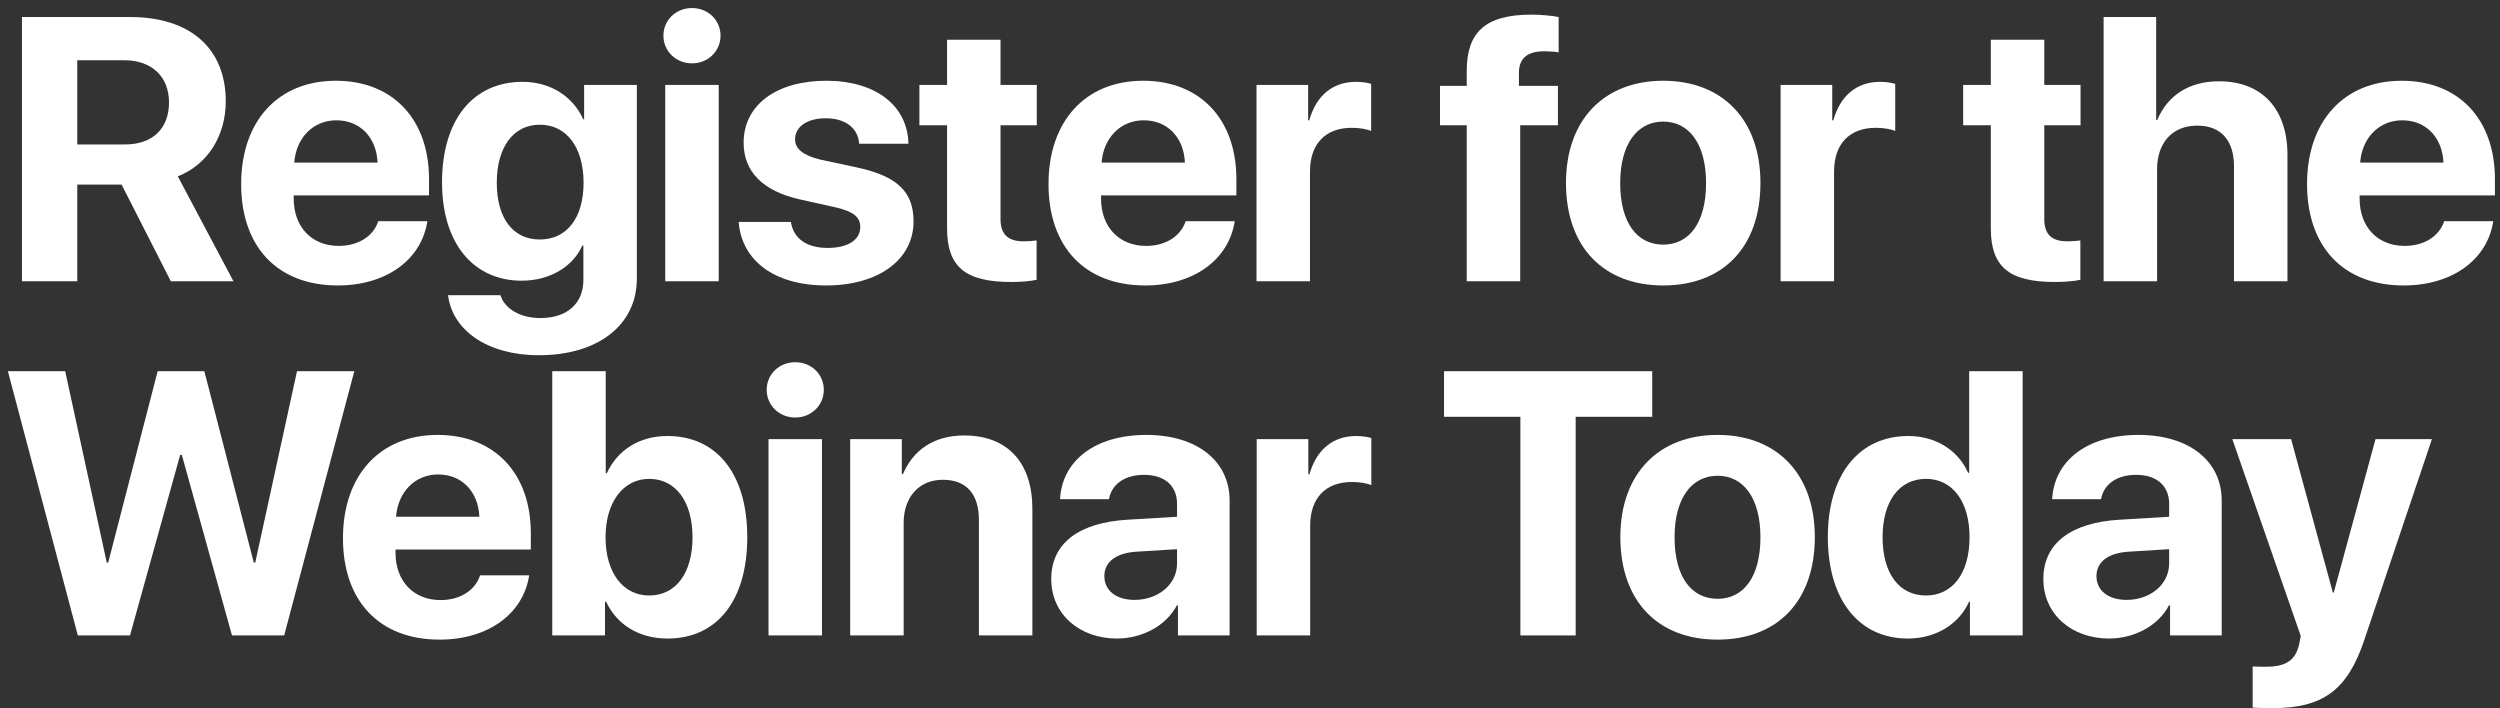 <?xml version="1.0" encoding="UTF-8"?> <svg xmlns="http://www.w3.org/2000/svg" width="240" height="68" viewBox="0 0 240 68" fill="none"><rect x="0" y="0" width="240" height="68" fill="#333333" stroke="none"/> <path d="M7.418 5.783H11.935C14.572 5.783 16.225 7.365 16.225 9.826C16.225 12.34 14.66 13.869 11.988 13.869H7.418V5.783ZM7.418 17.719H11.672L16.4 27H22.412L17.068 16.928C19.986 15.785 21.674 12.973 21.674 9.721C21.674 4.711 18.334 1.635 12.498 1.635H2.109V27H7.418V17.719Z" fill="white"></path> <path d="M32.292 11.549C34.577 11.549 36.141 13.201 36.247 15.609H28.249C28.424 13.254 30.042 11.549 32.292 11.549ZM36.317 21.234C35.843 22.676 34.401 23.607 32.52 23.607C29.901 23.607 28.196 21.762 28.196 19.072V18.756H41.186V17.191C41.186 11.461 37.723 7.752 32.239 7.752C26.667 7.752 23.151 11.654 23.151 17.666C23.151 23.695 26.632 27.404 32.432 27.404C37.09 27.404 40.465 24.926 41.028 21.234H36.317Z" fill="white"></path> <path d="M51.822 22.992C49.273 22.992 47.691 20.988 47.691 17.543C47.691 14.115 49.291 11.971 51.822 11.971C54.388 11.971 56.023 14.15 56.023 17.543C56.023 20.953 54.388 22.992 51.822 22.992ZM51.734 34.102C57.376 34.102 61.138 31.236 61.138 26.736V8.156H56.076V11.443H55.988C55.003 9.281 52.876 7.857 50.169 7.857C45.388 7.857 42.435 11.531 42.435 17.508C42.435 23.396 45.476 26.947 50.081 26.947C52.806 26.947 55.021 25.576 55.9 23.572H56.005V26.877C56.005 29.057 54.529 30.533 51.874 30.533C49.923 30.533 48.447 29.637 48.042 28.336H43.015C43.419 31.693 46.777 34.102 51.734 34.102Z" fill="white"></path> <path d="M63.863 27H68.996V8.156H63.863V27ZM66.43 6.082C67.977 6.082 69.172 4.904 69.172 3.428C69.172 1.934 67.977 0.773 66.43 0.773C64.883 0.773 63.688 1.934 63.688 3.428C63.688 4.904 64.883 6.082 66.43 6.082Z" fill="white"></path> <path d="M71.388 13.693C71.388 16.471 73.216 18.334 76.784 19.143L80.264 19.916C81.952 20.32 82.585 20.848 82.585 21.797C82.585 23.027 81.407 23.801 79.456 23.801C77.417 23.801 76.169 22.887 75.923 21.305H70.913C71.194 24.979 74.288 27.404 79.315 27.404C84.29 27.404 87.7 24.961 87.7 21.252C87.7 18.439 86.171 16.945 82.391 16.102L78.788 15.328C77.136 14.941 76.327 14.309 76.327 13.377C76.327 12.164 77.487 11.355 79.263 11.355C81.161 11.355 82.374 12.287 82.479 13.799H87.208C87.138 10.143 84.061 7.752 79.333 7.752C74.499 7.752 71.388 10.107 71.388 13.693Z" fill="white"></path> <path d="M90.918 3.814V8.156H88.263V12.023H90.918V21.92C90.918 25.594 92.64 27.07 97.07 27.07C98.107 27.07 98.986 26.982 99.513 26.859V23.08C99.197 23.133 98.722 23.168 98.265 23.168C96.754 23.168 96.05 22.482 96.05 21.041V12.023H99.531V8.156H96.05V3.814H90.918Z" fill="white"></path> <path d="M109.797 11.549C112.082 11.549 113.647 13.201 113.752 15.609H105.754C105.93 13.254 107.547 11.549 109.797 11.549ZM113.823 21.234C113.348 22.676 111.907 23.607 110.026 23.607C107.407 23.607 105.701 21.762 105.701 19.072V18.756H118.692V17.191C118.692 11.461 115.229 7.752 109.744 7.752C104.172 7.752 100.657 11.654 100.657 17.666C100.657 23.695 104.137 27.404 109.938 27.404C114.596 27.404 117.971 24.926 118.534 21.234H113.823Z" fill="white"></path> <path d="M120.626 27H125.759V16.471C125.759 13.816 127.235 12.27 129.767 12.27C130.505 12.27 131.208 12.393 131.63 12.568V8.051C131.278 7.945 130.769 7.857 130.171 7.857C127.956 7.857 126.356 9.158 125.689 11.549H125.583V8.156H120.626V27Z" fill="white"></path> <path d="M140.807 27H145.94V12.023H149.561V8.244H145.817V6.996C145.817 5.66 146.555 4.922 148.243 4.922C148.752 4.922 149.262 4.957 149.631 5.027V1.635C149.034 1.512 147.961 1.406 147.012 1.406C142.547 1.406 140.807 3.129 140.807 6.82V8.244H138.241V12.023H140.807V27Z" fill="white"></path> <path d="M159.669 27.404C165.364 27.404 169.003 23.766 169.003 17.561C169.003 11.443 165.312 7.752 159.669 7.752C154.027 7.752 150.335 11.461 150.335 17.561C150.335 23.748 153.974 27.404 159.669 27.404ZM159.669 23.484C157.138 23.484 155.538 21.357 155.538 17.578C155.538 13.834 157.173 11.672 159.669 11.672C162.165 11.672 163.782 13.834 163.782 17.578C163.782 21.357 162.183 23.484 159.669 23.484Z" fill="white"></path> <path d="M170.937 27H176.07V16.471C176.07 13.816 177.547 12.27 180.078 12.27C180.816 12.27 181.519 12.393 181.941 12.568V8.051C181.59 7.945 181.08 7.857 180.482 7.857C178.268 7.857 176.668 9.158 176 11.549H175.894V8.156H170.937V27Z" fill="white"></path> <path d="M191.119 3.814V8.156H188.464V12.023H191.119V21.92C191.119 25.594 192.841 27.07 197.271 27.07C198.308 27.07 199.187 26.982 199.714 26.859V23.08C199.398 23.133 198.923 23.168 198.466 23.168C196.954 23.168 196.251 22.482 196.251 21.041V12.023H199.732V8.156H196.251V3.814H191.119Z" fill="white"></path> <path d="M201.947 27H207.08V16.242C207.08 13.764 208.504 12.059 210.93 12.059C213.268 12.059 214.463 13.535 214.463 15.961V27H219.596V14.871C219.596 10.512 217.205 7.805 213.022 7.805C210.156 7.805 208.1 9.141 207.098 11.514H206.992V1.635H201.947V27Z" fill="white"></path> <path d="M230.618 11.549C232.903 11.549 234.468 13.201 234.573 15.609H226.575C226.751 13.254 228.368 11.549 230.618 11.549ZM234.643 21.234C234.169 22.676 232.727 23.607 230.846 23.607C228.227 23.607 226.522 21.762 226.522 19.072V18.756H239.512V17.191C239.512 11.461 236.05 7.752 230.565 7.752C224.993 7.752 221.477 11.654 221.477 17.666C221.477 23.695 224.958 27.404 230.759 27.404C235.417 27.404 238.792 24.926 239.354 21.234H234.643Z" fill="white"></path> <path d="M17.297 43.668H17.455L22.271 61H27.281L34.014 35.635H28.512L24.504 54.004H24.363L19.617 35.635H15.135L10.389 54.004H10.248L6.258 35.635H0.756L7.471 61H12.48L17.297 43.668Z" fill="white"></path> <path d="M42.065 45.549C44.35 45.549 45.915 47.201 46.02 49.609H38.022C38.198 47.254 39.815 45.549 42.065 45.549ZM46.09 55.234C45.616 56.676 44.175 57.607 42.294 57.607C39.675 57.607 37.969 55.762 37.969 53.072V52.756H50.96V51.191C50.96 45.461 47.497 41.752 42.012 41.752C36.44 41.752 32.925 45.654 32.925 51.666C32.925 57.695 36.405 61.404 42.206 61.404C46.864 61.404 50.239 58.926 50.801 55.234H46.09Z" fill="white"></path> <path d="M64.091 61.299C68.837 61.299 71.738 57.643 71.738 51.578C71.738 45.496 68.82 41.857 64.074 41.857C61.384 41.857 59.292 43.193 58.255 45.426H58.15V35.635H53.017V61H58.08V57.766H58.185C59.222 59.963 61.331 61.299 64.091 61.299ZM62.316 45.971C64.865 45.971 66.482 48.15 66.482 51.578C66.482 55.023 64.882 57.168 62.316 57.168C59.82 57.168 58.132 54.988 58.132 51.578C58.132 48.203 59.837 45.971 62.316 45.971Z" fill="white"></path> <path d="M73.778 61H78.91V42.156H73.778V61ZM76.344 40.082C77.891 40.082 79.086 38.904 79.086 37.428C79.086 35.934 77.891 34.773 76.344 34.773C74.797 34.773 73.602 35.934 73.602 37.428C73.602 38.904 74.797 40.082 76.344 40.082Z" fill="white"></path> <path d="M81.618 61H86.751V50.19C86.751 47.746 88.21 46.059 90.513 46.059C92.815 46.059 93.975 47.465 93.975 49.926V61H99.108V48.853C99.108 44.441 96.753 41.805 92.569 41.805C89.669 41.805 87.683 43.176 86.68 45.514H86.575V42.156H81.618V61Z" fill="white"></path> <path d="M108.918 57.59C107.177 57.59 106.017 56.711 106.017 55.305C106.017 53.969 107.107 53.107 109.023 52.967L112.996 52.721V54.092C112.996 56.131 111.15 57.59 108.918 57.59ZM107.23 61.299C109.586 61.299 111.923 60.121 112.978 58.117H113.084V61H118.041V48.045C118.041 44.248 114.894 41.752 110.06 41.752C105.068 41.752 101.957 44.266 101.763 47.922H106.457C106.703 46.533 107.916 45.584 109.832 45.584C111.765 45.584 112.996 46.603 112.996 48.361V49.609L108.25 49.891C103.556 50.172 100.92 52.158 100.92 55.586C100.92 58.978 103.644 61.299 107.23 61.299Z" fill="white"></path> <path d="M120.643 61H125.776V50.471C125.776 47.816 127.252 46.27 129.784 46.27C130.522 46.27 131.225 46.393 131.647 46.568V42.051C131.295 41.945 130.785 41.857 130.188 41.857C127.973 41.857 126.373 43.158 125.705 45.549H125.6V42.156H120.643V61Z" fill="white"></path> <path d="M151.265 61V40.012H158.613V35.635H138.627V40.012H145.957V61H151.265Z" fill="white"></path> <path d="M164.889 61.404C170.584 61.404 174.223 57.766 174.223 51.56C174.223 45.443 170.532 41.752 164.889 41.752C159.247 41.752 155.555 45.461 155.555 51.56C155.555 57.748 159.194 61.404 164.889 61.404ZM164.889 57.484C162.358 57.484 160.758 55.357 160.758 51.578C160.758 47.834 162.393 45.672 164.889 45.672C167.385 45.672 169.002 47.834 169.002 51.578C169.002 55.357 167.403 57.484 164.889 57.484Z" fill="white"></path> <path d="M183.154 61.299C185.931 61.299 188.111 59.84 189.025 57.766H189.113V61H194.175V35.635H189.042V45.391H188.937C188.023 43.299 185.913 41.857 183.189 41.857C178.46 41.857 175.472 45.566 175.472 51.543C175.472 57.572 178.443 61.299 183.154 61.299ZM184.894 45.971C187.443 45.971 189.077 48.15 189.077 51.578C189.077 55.023 187.443 57.168 184.894 57.168C182.31 57.168 180.728 55.041 180.728 51.578C180.728 48.133 182.31 45.971 184.894 45.971Z" fill="white"></path> <path d="M204.16 57.59C202.42 57.59 201.26 56.711 201.26 55.305C201.26 53.969 202.35 53.107 204.266 52.967L208.238 52.721V54.092C208.238 56.131 206.393 57.59 204.16 57.59ZM202.473 61.299C204.828 61.299 207.166 60.121 208.221 58.117H208.326V61H213.283V48.045C213.283 44.248 210.137 41.752 205.303 41.752C200.31 41.752 197.199 44.266 197.006 47.922H201.699C201.945 46.533 203.158 45.584 205.074 45.584C207.008 45.584 208.238 46.603 208.238 48.361V49.609L203.492 49.891C198.799 50.172 196.162 52.158 196.162 55.586C196.162 58.978 198.887 61.299 202.473 61.299Z" fill="white"></path> <path d="M218.188 67.978C223.005 67.978 225.36 66.256 226.977 61.422L233.464 42.156H228.049L224.042 56.887H223.954L219.946 42.156H214.303L220.86 61.018C220.895 61.088 220.702 61.844 220.702 61.914C220.35 63.408 219.419 64.006 217.538 64.006C217.344 64.006 216.413 64.006 216.255 63.971V67.926C216.413 67.961 218.012 67.978 218.188 67.978Z" fill="white"></path> </svg> 